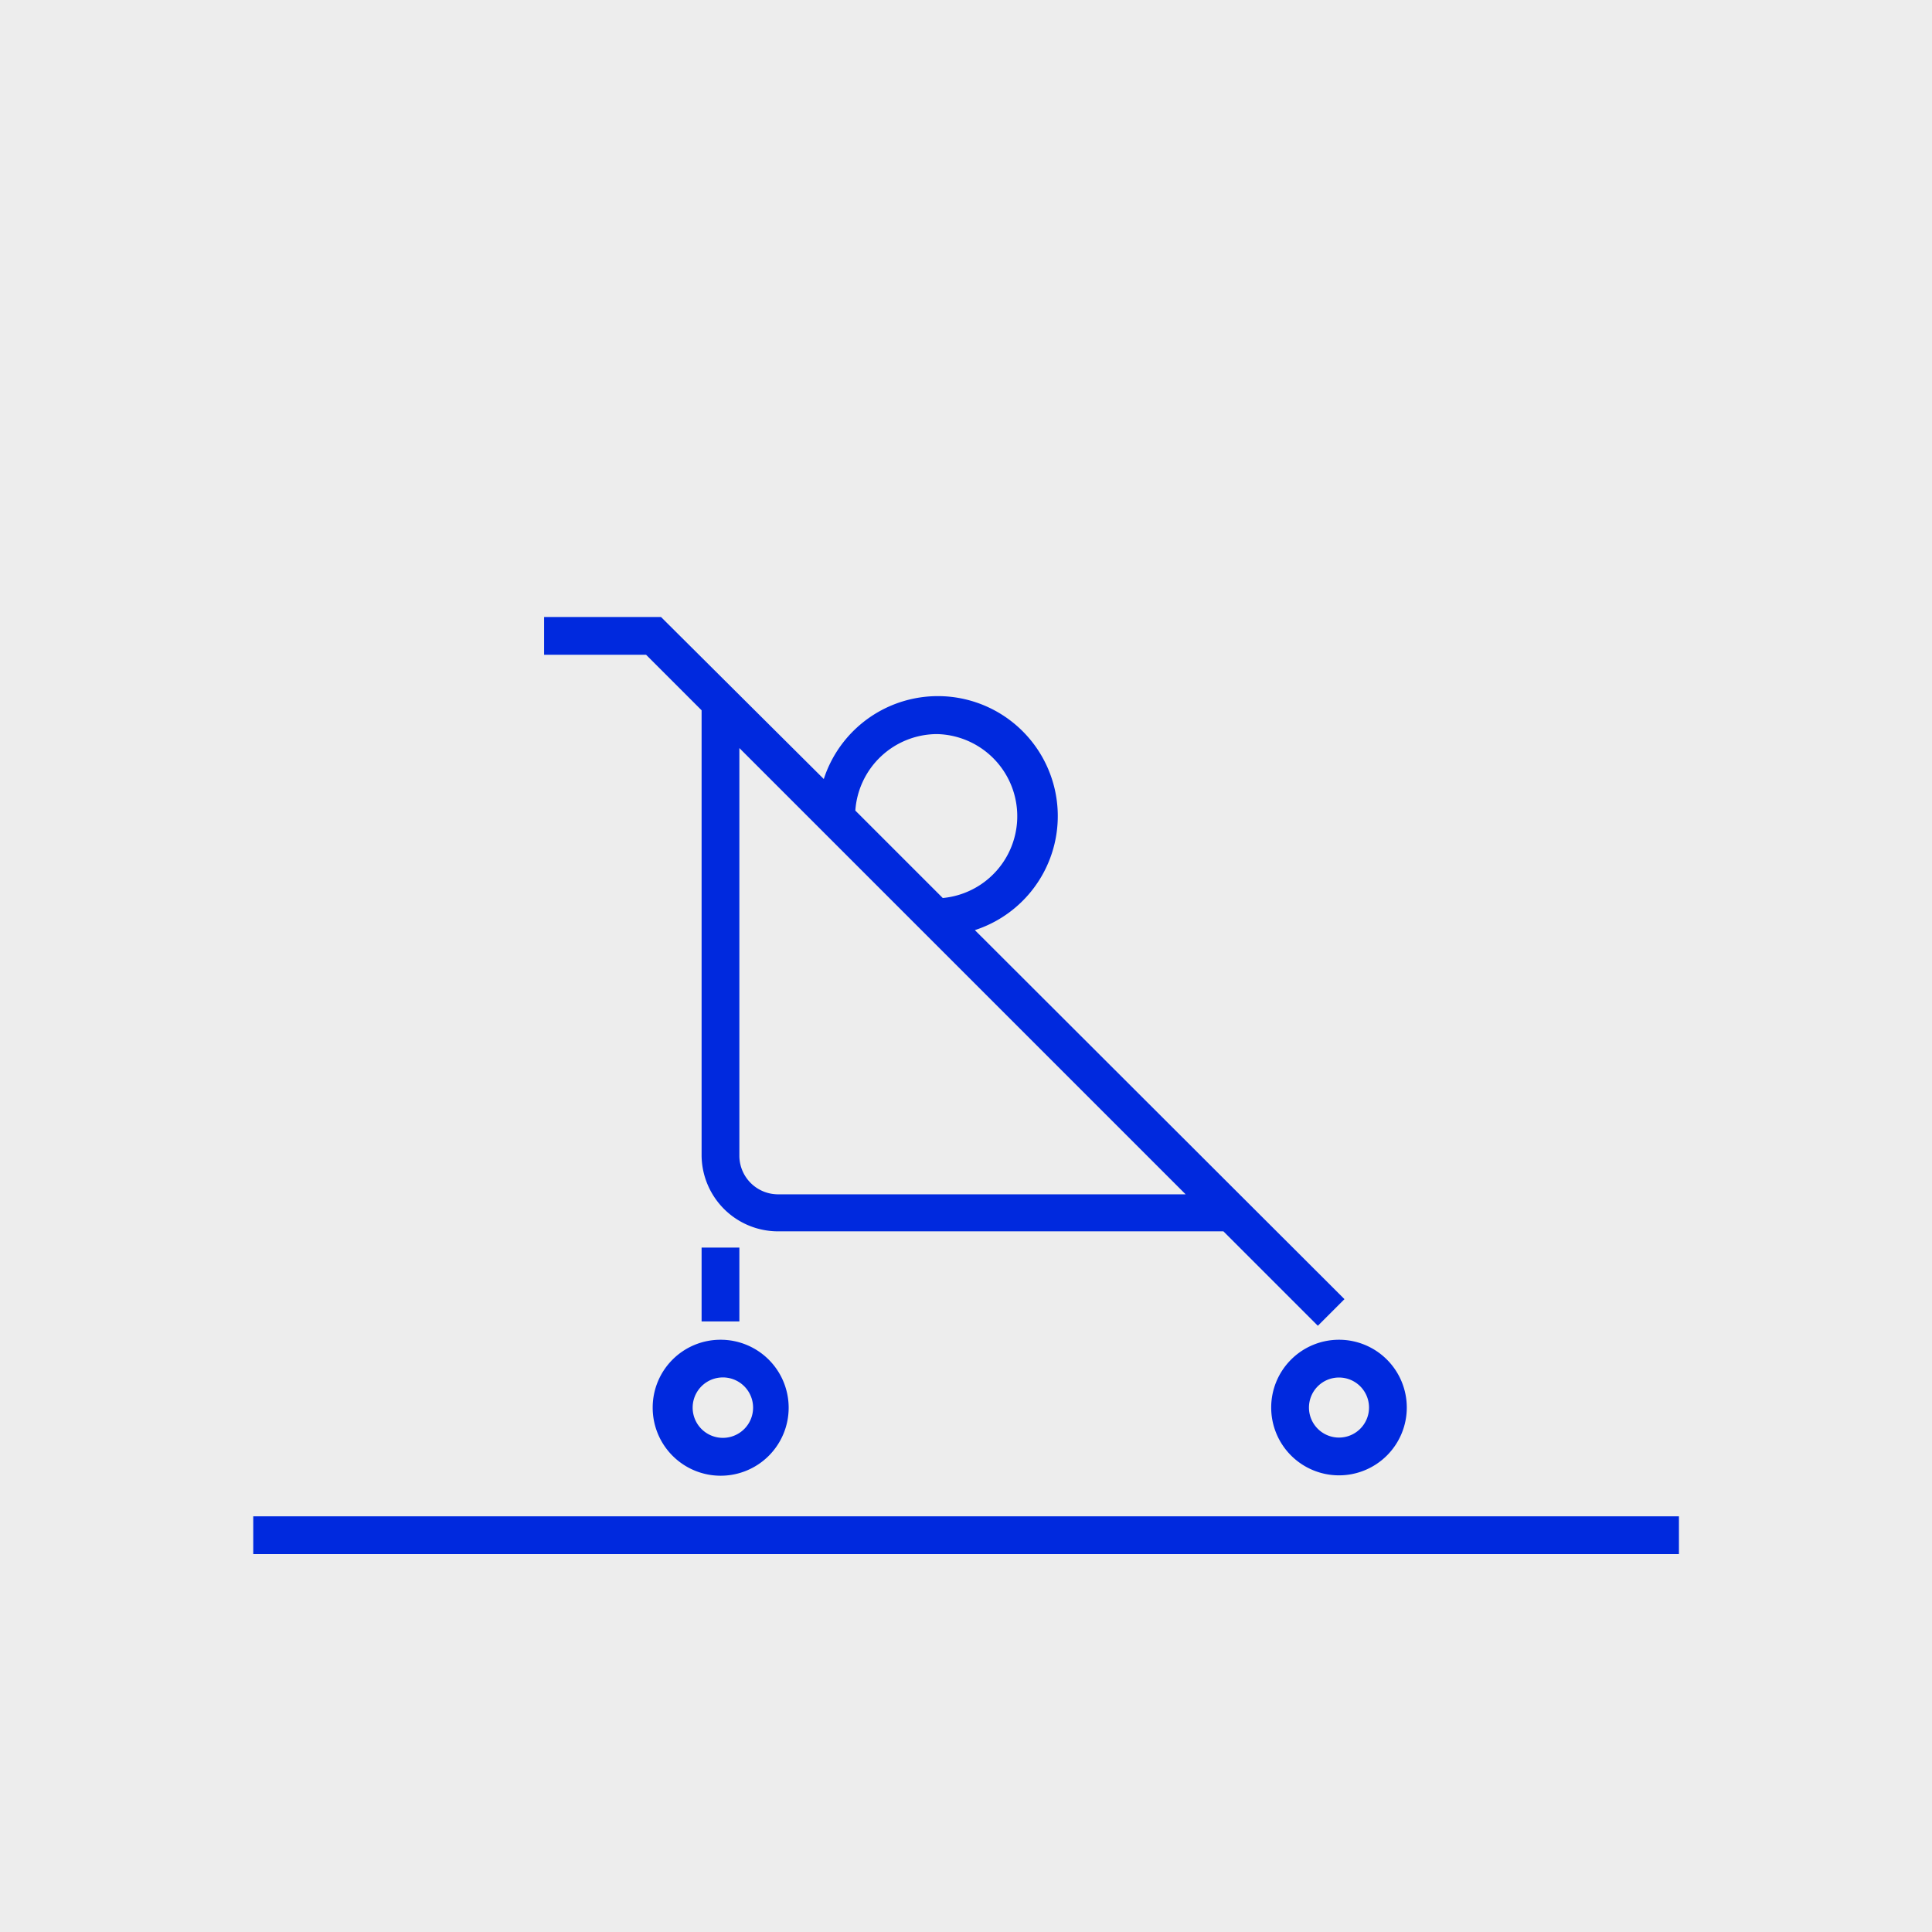 <svg id="Capa_1" data-name="Capa 1" xmlns="http://www.w3.org/2000/svg" viewBox="0 0 102.3 102.3"><defs><style>.cls-1{fill:#ededed;}.cls-2{fill:#0029de;}</style></defs><rect class="cls-1" width="102.3" height="102.3"/><rect class="cls-2" x="13.41" y="80.29" width="75.49" height="2"/><rect class="cls-2" x="37.15" y="66.06" width="2" height="3.91"/><path class="cls-2" d="M34.56,74.54a3.6,3.6,0,1,0,3.59-3.6A3.59,3.59,0,0,0,34.56,74.54Zm3.59-1.6a1.6,1.6,0,1,1,0,3.19,1.6,1.6,0,0,1,0-3.19Z"/><path class="cls-2" d="M67.31,74.54a3.59,3.59,0,1,0,3.59-3.6A3.59,3.59,0,0,0,67.31,74.54Zm5.18,0a1.59,1.59,0,1,1-1.59-1.6A1.59,1.59,0,0,1,72.49,74.54Z"/><path class="cls-2" d="M37.15,37.61V61.2a4.05,4.05,0,0,0,4.05,4H64.78l5,5,1.41-1.41L51.62,49.25a6.35,6.35,0,1,0-8-8L35,32.67H28.81v2h5.4ZM41.2,63.24a2.05,2.05,0,0,1-2.05-2V39.61L62.78,63.24Zm8.41-24.37a4.35,4.35,0,0,1,.31,8.68l-4.63-4.63A4.35,4.35,0,0,1,49.61,38.87Z"/></svg>